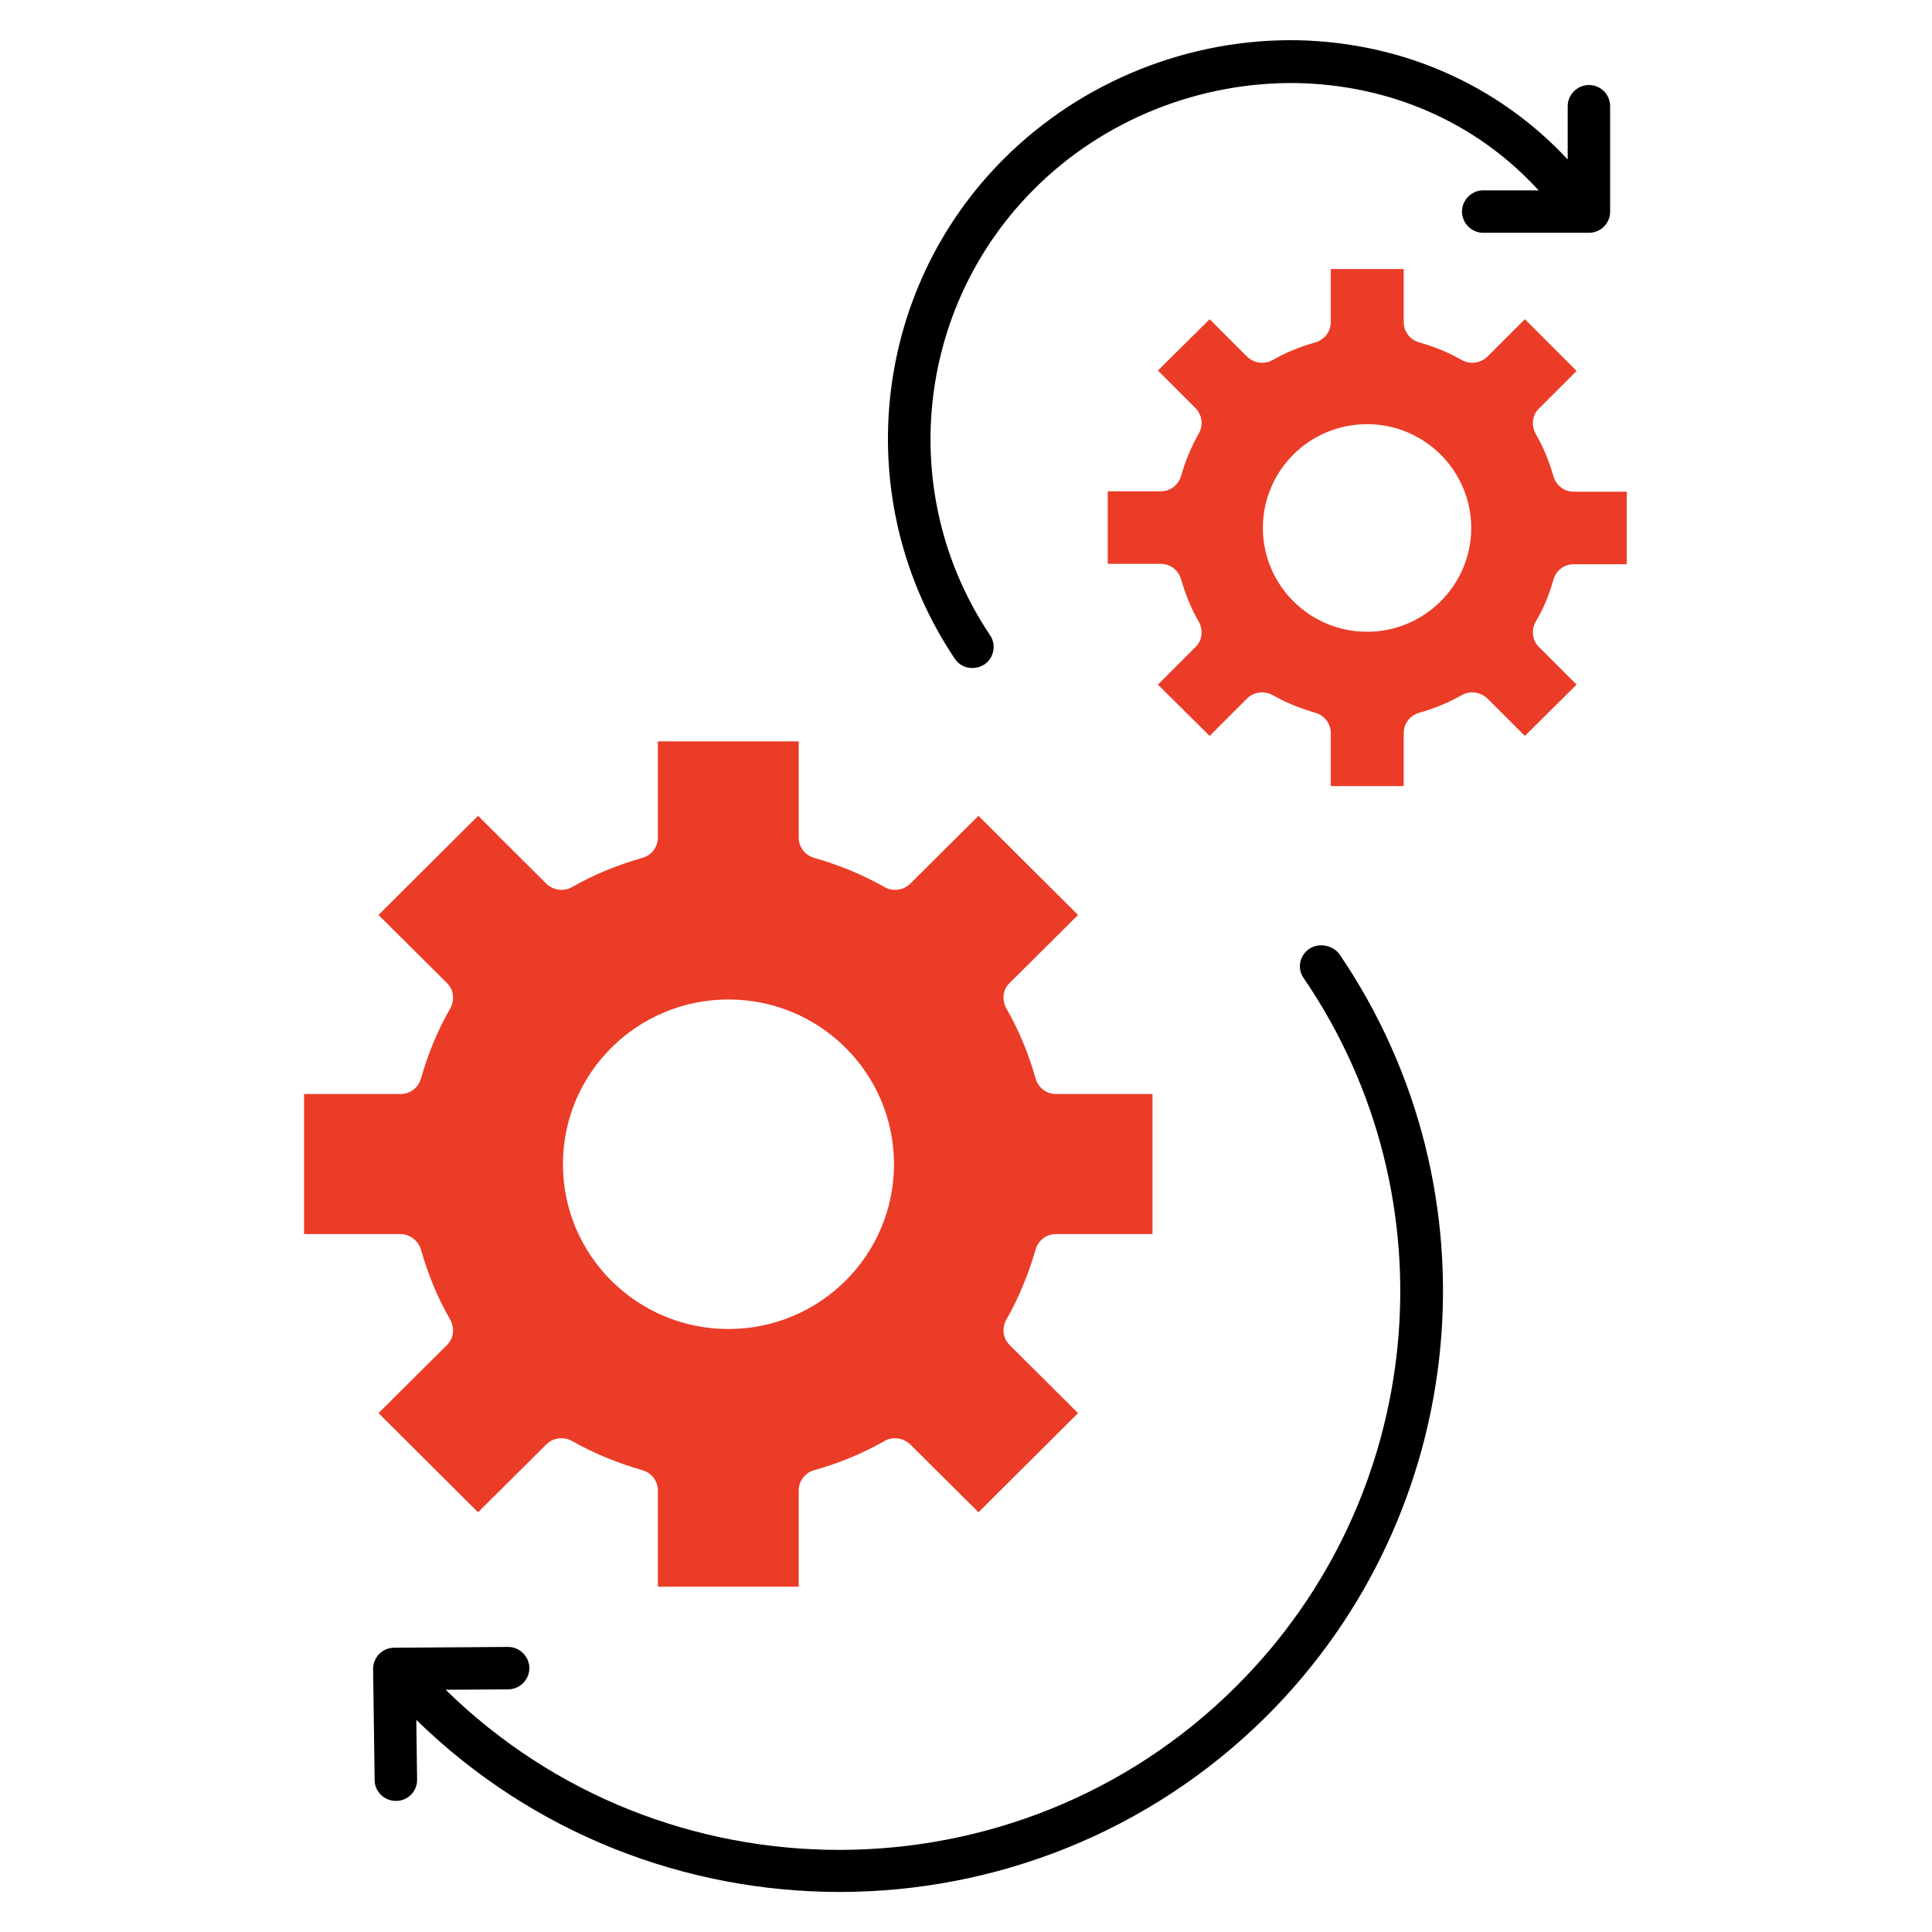 <svg xmlns="http://www.w3.org/2000/svg" xmlns:xlink="http://www.w3.org/1999/xlink" width="500" zoomAndPan="magnify" viewBox="0 0 375 375" height="500" preserveAspectRatio="xMidYMid meet" version="1.2"><defs><clipPath id="0e07b92644"><path d="M 172 7.438 L 313 7.438 L 313 130 L 172 130 Z M 172 7.438 "/></clipPath><clipPath id="eb0dd643a1"><path d="M 72 183 L 281 183 L 281 367.438 L 72 367.438 Z M 72 183 "/></clipPath></defs><g id="39e64f64c4"><path style=" stroke:none;fill-rule:nonzero;fill:#eb3c27;fill-opacity:1;" d="M 81.703 242.527 C 83.055 247.32 84.926 251.891 87.398 256.16 C 88.297 257.809 88.07 259.828 86.723 261.102 L 73.465 274.285 L 92.789 293.531 L 106.047 280.352 C 107.32 279.078 109.34 278.777 110.988 279.676 C 115.332 282.148 119.977 284.02 124.695 285.367 C 126.492 285.891 127.691 287.465 127.691 289.336 L 127.691 307.984 L 155.027 307.984 L 155.027 289.336 C 155.027 287.465 156.223 285.891 158.023 285.367 C 162.816 284.02 167.383 282.148 171.727 279.676 C 173.301 278.777 175.32 279.078 176.672 280.352 L 189.926 293.531 L 209.25 274.285 L 195.992 261.102 C 194.645 259.754 194.422 257.73 195.32 256.16 C 197.789 251.816 199.664 247.246 201.012 242.527 C 201.535 240.73 203.109 239.531 204.98 239.531 L 223.703 239.531 L 223.703 212.348 L 204.98 212.348 C 203.109 212.348 201.535 211.148 201.012 209.352 C 199.664 204.559 197.789 199.988 195.32 195.719 C 194.422 194.074 194.645 192.051 195.992 190.777 L 209.25 177.594 L 189.926 158.348 L 176.672 171.527 C 175.398 172.801 173.375 173.102 171.727 172.203 C 167.383 169.73 162.738 167.859 158.023 166.512 C 156.223 165.988 155.027 164.414 155.027 162.543 L 155.027 143.895 L 127.691 143.895 L 127.691 162.543 C 127.691 164.414 126.492 165.988 124.695 166.512 C 119.902 167.859 115.332 169.73 110.988 172.203 C 109.414 173.102 107.395 172.801 106.047 171.527 L 92.789 158.348 L 73.465 177.594 L 86.723 190.777 C 88.07 192.051 88.297 194.148 87.398 195.719 C 84.926 199.988 83.055 204.633 81.703 209.352 C 81.18 211.148 79.609 212.348 77.734 212.348 L 59.012 212.348 L 59.012 239.531 L 77.734 239.531 C 79.531 239.531 81.18 240.805 81.703 242.527 Z M 141.395 193.996 C 159.145 193.996 173.523 208.301 173.523 225.977 C 173.523 243.652 159.145 257.957 141.395 257.957 C 123.645 257.957 109.266 243.652 109.266 225.977 C 109.266 208.301 123.645 193.996 141.395 193.996 Z M 141.395 193.996 "/><path style=" stroke:none;fill-rule:nonzero;fill:#eb3c27;fill-opacity:1;" d="M 301.52 112.512 C 302.043 110.715 303.613 109.516 305.488 109.516 L 315.746 109.516 L 315.746 95.438 L 305.488 95.438 C 303.613 95.438 302.043 94.238 301.52 92.441 C 300.695 89.594 299.57 86.75 298.074 84.203 C 297.176 82.555 297.398 80.535 298.746 79.262 L 306.012 71.996 L 295.977 61.961 L 288.711 69.223 C 287.363 70.496 285.414 70.797 283.77 69.898 C 281.148 68.402 278.375 67.277 275.453 66.453 C 273.656 65.93 272.461 64.355 272.461 62.484 L 272.461 52.223 L 258.305 52.223 L 258.305 62.484 C 258.305 64.355 257.105 65.93 255.309 66.453 C 252.387 67.277 249.617 68.402 246.996 69.898 C 245.348 70.797 243.402 70.496 242.051 69.223 L 234.789 61.961 L 224.754 71.922 L 232.016 79.184 C 233.363 80.535 233.59 82.555 232.691 84.129 C 231.191 86.75 230.07 89.52 229.246 92.367 C 228.723 94.164 227.148 95.363 225.277 95.363 L 215.016 95.363 L 215.016 109.441 L 225.277 109.441 C 227.148 109.441 228.723 110.641 229.246 112.438 C 230.07 115.285 231.191 118.129 232.691 120.676 C 233.59 122.324 233.363 124.348 232.016 125.621 L 224.754 132.883 L 234.789 142.844 L 242.051 135.582 C 243.324 134.309 245.348 134.008 246.996 134.906 C 249.617 136.402 252.461 137.527 255.309 138.352 C 257.105 138.875 258.305 140.449 258.305 142.32 L 258.305 152.582 L 272.461 152.582 L 272.461 142.32 C 272.461 140.449 273.656 138.875 275.453 138.352 C 278.375 137.527 281.148 136.402 283.77 134.906 C 285.34 134.008 287.363 134.309 288.711 135.582 L 295.977 142.844 L 306.012 132.883 L 298.746 125.621 C 297.398 124.348 297.176 122.25 298.074 120.676 C 299.57 118.203 300.695 115.434 301.52 112.512 Z M 265.344 122.625 C 254.184 122.625 245.125 113.562 245.125 102.477 C 245.125 91.316 254.184 82.332 265.344 82.332 C 276.504 82.332 285.566 91.395 285.566 102.477 C 285.566 113.562 276.504 122.625 265.344 122.625 Z M 265.344 122.625 "/><g clip-rule="nonzero" clip-path="url(#0e07b92644)"><path style=" stroke:none;fill-rule:nonzero;fill:#000000;fill-opacity:1;" d="M 188.727 129.664 C 189.551 129.664 190.301 129.438 191.051 128.988 C 192.922 127.715 193.445 125.172 192.172 123.297 C 173.973 96.188 177.57 59.789 200.785 36.645 C 214.191 23.238 232.84 15.824 251.789 16.125 C 269.84 16.5 286.316 23.688 298.223 36.496 C 298.371 36.645 298.523 36.797 298.672 36.945 L 287.887 36.945 C 285.641 36.945 283.77 38.816 283.77 41.066 C 283.77 43.312 285.641 45.184 287.887 45.184 L 308.41 45.184 C 309.531 45.184 310.582 44.734 311.328 43.984 C 312.078 43.238 312.527 42.188 312.527 41.066 L 312.527 20.617 C 312.527 19.496 312.078 18.445 311.328 17.699 C 310.582 16.949 309.531 16.5 308.41 16.5 C 306.16 16.5 304.289 18.371 304.289 20.617 L 304.289 30.953 C 304.289 30.953 304.289 30.953 304.215 30.879 C 290.734 16.426 272.16 8.262 251.938 7.812 C 230.742 7.438 209.996 15.75 194.945 30.73 C 168.957 56.566 164.91 97.383 185.281 127.793 C 186.105 129.066 187.379 129.664 188.727 129.664 Z M 188.727 129.664 "/></g><g clip-rule="nonzero" clip-path="url(#eb0dd643a1)"><path style=" stroke:none;fill-rule:nonzero;fill:#000000;fill-opacity:1;" d="M 254.109 184.188 C 252.238 185.461 251.715 188.008 253.062 189.879 C 282.344 232.793 276.805 290.684 239.879 327.383 C 218.688 348.504 190.75 359.062 162.891 359.062 C 135.254 359.062 107.691 348.727 86.5 327.98 L 98.633 327.906 C 100.879 327.906 102.75 326.035 102.75 323.789 C 102.75 321.543 100.879 319.668 98.633 319.668 L 76.539 319.82 C 75.414 319.82 74.367 320.27 73.617 321.016 C 72.867 321.766 72.418 322.891 72.418 323.938 L 72.719 345.508 C 72.719 347.754 74.59 349.551 76.836 349.551 L 76.91 349.551 C 79.16 349.551 81.031 347.68 80.957 345.359 L 80.805 333.824 C 103.574 356.066 133.23 367.227 162.965 367.227 C 192.922 367.227 222.953 355.844 245.797 333.148 C 285.492 293.605 291.406 231.371 259.953 185.16 C 258.605 183.438 255.984 182.914 254.109 184.188 Z M 254.109 184.188 "/></g></g></svg>